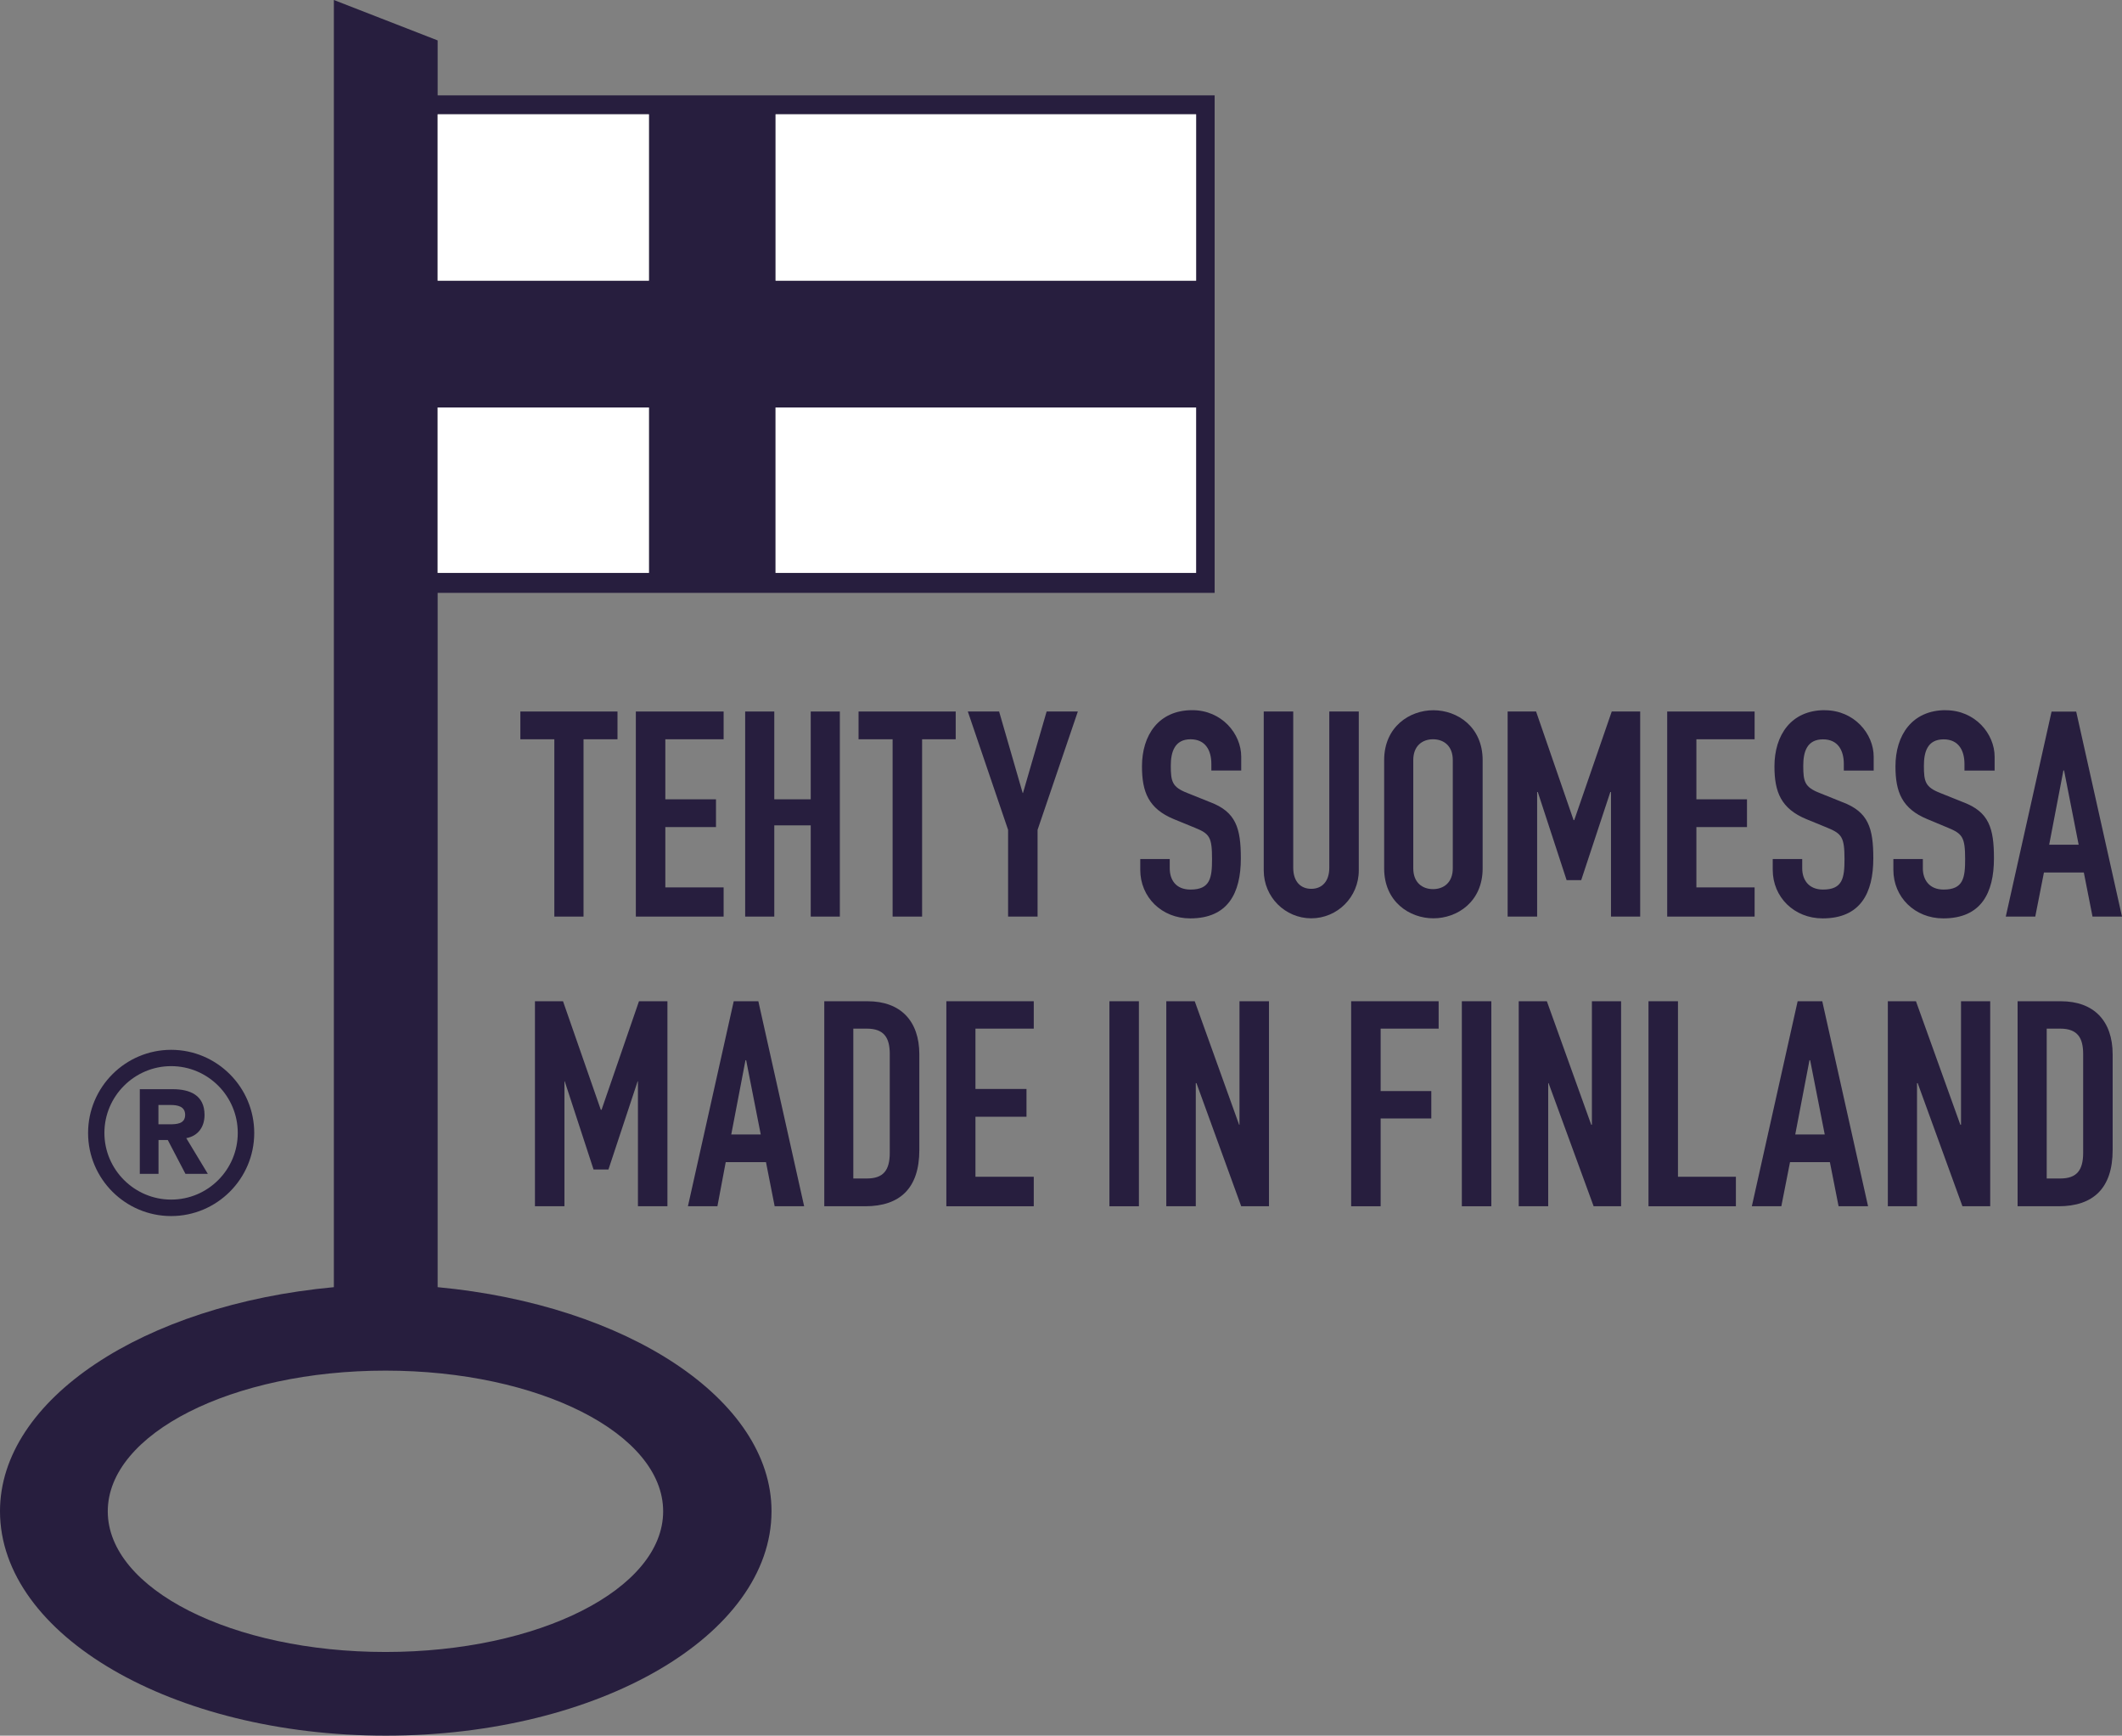 <svg viewBox="0 0 283.54 231.89" height="231.89" width="283.54" xmlns="http://www.w3.org/2000/svg" data-sanitized-data-name="Layer 2" data-name="Layer 2" id="Layer_2">
  <rect x="0" y="0" width="283.54" height="231.89" fill="#808080" stroke="none"/>
  <g data-sanitized-data-name="Layer 2" data-name="Layer 2" id="Layer_2-2">
    <g data-sanitized-data-name="Layer 1" data-name="Layer 1" id="Layer_1-2">
      <g>
        <polygon style="fill: none; stroke-width: 0px;" points="241.78 141.65 239.88 151.57 243.82 151.57 241.87 141.65 241.78 141.65"></polygon>
        <path style="fill: none; stroke-width: 0px;" d="M22.87,160.28c4.91,0,8.9-4.01,8.9-8.91s-3.99-8.92-8.9-8.92-8.92,4-8.92,8.92,4.01,8.91,8.92,8.91ZM18.68,145.53h4.39c2.31,0,4.26.8,4.26,3.44,0,1.58-.83,2.81-2.44,3.1l2.88,4.77h-2.99l-2.36-4.52h-1.24v4.52h-2.5v-11.31Z"></path>
        <path style="fill: none; stroke-width: 0px;" d="M51.51,183.13c-20.49,0-37.11,8.41-37.11,18.8s16.62,18.79,37.11,18.79,37.1-8.4,37.1-18.79-16.62-18.8-37.1-18.8Z"></path>
        <path style="fill: none; stroke-width: 0px;" d="M191.48,118.79c1.44,0,2.64-.88,2.64-2.78v-14.46c0-1.9-1.25-2.78-2.64-2.78s-2.64.88-2.64,2.78v14.46c0,1.9,1.25,2.78,2.64,2.78Z"></path>
        <path style="fill: none; stroke-width: 0px;" d="M115.84,137.43h-1.81v20.02h1.81c2.18,0,3.06-1.07,3.06-3.43v-13.21c0-2.13-.74-3.38-3.06-3.38Z"></path>
        <path style="fill: none; stroke-width: 0px;" d="M275.29,137.43h-1.81v20.02h1.81c2.18,0,3.06-1.07,3.06-3.43v-13.21c0-2.13-.74-3.38-3.06-3.38Z"></path>
        <path style="fill: none; stroke-width: 0px;" d="M24.74,148.95c0-1.14-1.02-1.32-1.93-1.32h-1.63v2.58h1.46c.92,0,2.11-.03,2.11-1.26Z"></path>
        <polygon style="fill: none; stroke-width: 0px;" points="275.8 102.94 275.71 102.94 273.81 112.86 277.75 112.86 275.8 102.94"></polygon>
        <polygon style="fill: none; stroke-width: 0px;" points="99.61 141.65 97.71 151.57 101.65 151.57 99.7 141.65 99.61 141.65"></polygon>
        <polygon style="fill: #271e3e; stroke-width: 0px;" points="77.97 122.46 77.97 98.77 82.51 98.77 82.51 95.06 69.53 95.06 69.53 98.77 74.07 98.77 74.07 122.46 77.97 122.46"></polygon>
        <polygon style="fill: #271e3e; stroke-width: 0px;" points="96.69 98.77 96.69 95.06 84.96 95.06 84.96 122.46 96.69 122.46 96.69 118.56 88.9 118.56 88.9 110.5 95.67 110.5 95.67 106.79 88.9 106.79 88.9 98.77 96.69 98.77"></polygon>
        <polygon style="fill: #271e3e; stroke-width: 0px;" points="112.22 122.46 112.22 95.06 108.33 95.06 108.33 106.79 103.46 106.79 103.46 95.06 99.57 95.06 99.57 122.46 103.46 122.46 103.46 110.27 108.33 110.27 108.33 122.46 112.22 122.46"></polygon>
        <polygon style="fill: #271e3e; stroke-width: 0px;" points="127.7 95.06 114.72 95.06 114.72 98.77 119.27 98.77 119.27 122.46 123.21 122.46 123.21 98.77 127.7 98.77 127.7 95.06"></polygon>
        <polygon style="fill: #271e3e; stroke-width: 0px;" points="136.69 105.95 136.65 105.95 133.5 95.06 129.32 95.06 134.7 110.87 134.7 122.46 138.64 122.46 138.64 110.87 144.02 95.06 139.85 95.06 136.69 105.95"></polygon>
        <path style="fill: #271e3e; stroke-width: 0px;" d="M165.8,114.67c0-4.03-.65-6.21-4.13-7.51l-3.01-1.21c-2.04-.79-2.22-1.53-2.22-3.66,0-1.81.51-3.52,2.64-3.52,1.99,0,2.78,1.48,2.78,3.29v.88h3.99v-1.85c0-3.06-2.6-6.21-6.54-6.21-4.5,0-6.72,3.34-6.72,7.51,0,3.43.88,5.65,4.26,7.05l2.83,1.16c1.95.79,2.27,1.25,2.27,4.17,0,2.5-.23,4.08-2.87,4.08-2.04,0-2.78-1.39-2.78-2.83v-1.25h-3.94v1.44c0,3.66,2.87,6.49,6.67,6.49,5.05,0,6.77-3.38,6.77-8.02Z"></path>
        <path style="fill: #271e3e; stroke-width: 0px;" d="M181.56,95.06h-3.94v20.86c0,1.9-1.02,2.83-2.41,2.83s-2.41-.93-2.41-2.83v-20.86h-3.94v21.23c0,3.57,2.87,6.4,6.35,6.4s6.35-2.83,6.35-6.4v-21.23Z"></path>
        <path style="fill: #271e3e; stroke-width: 0px;" d="M191.53,122.69c3.2,0,6.58-2.22,6.58-6.67v-14.46c0-4.45-3.38-6.67-6.58-6.67s-6.58,2.22-6.58,6.67v14.46c0,4.45,3.38,6.67,6.58,6.67ZM188.84,101.55c0-1.9,1.21-2.78,2.64-2.78s2.64.88,2.64,2.78v14.46c0,1.9-1.21,2.78-2.64,2.78s-2.64-.88-2.64-2.78v-14.46Z"></path>
        <polygon style="fill: #271e3e; stroke-width: 0px;" points="210.35 109.57 210.26 109.57 205.25 95.06 201.45 95.06 201.45 122.46 205.39 122.46 205.39 105.82 205.48 105.82 209.33 117.59 211.28 117.59 215.17 105.82 215.26 105.82 215.26 122.46 219.16 122.46 219.16 95.06 215.36 95.06 210.35 109.57"></polygon>
        <polygon style="fill: #271e3e; stroke-width: 0px;" points="234.45 118.56 226.67 118.56 226.67 110.5 233.43 110.5 233.43 106.79 226.67 106.79 226.67 98.77 234.45 98.77 234.45 95.06 222.77 95.06 222.77 122.46 234.45 122.46 234.45 118.56"></polygon>
        <path style="fill: #271e3e; stroke-width: 0px;" d="M243.82,94.88c-4.5,0-6.72,3.34-6.72,7.51,0,3.43.88,5.65,4.26,7.05l2.83,1.16c1.9.79,2.27,1.25,2.27,4.17,0,2.5-.23,4.08-2.87,4.08-1.99,0-2.78-1.39-2.78-2.83v-1.25h-3.94v1.44c0,3.66,2.87,6.49,6.67,6.49,5.05,0,6.77-3.38,6.77-8.02,0-4.03-.65-6.21-4.13-7.51l-3.01-1.21c-2.04-.79-2.22-1.53-2.22-3.66,0-1.81.46-3.52,2.64-3.52,1.99,0,2.78,1.48,2.78,3.29v.88h3.99v-1.85c0-3.06-2.6-6.21-6.54-6.21Z"></path>
        <path style="fill: #271e3e; stroke-width: 0px;" d="M259.99,94.88c-4.5,0-6.72,3.34-6.72,7.51,0,3.43.88,5.65,4.26,7.05l2.78,1.16c1.9.79,2.27,1.25,2.27,4.17,0,2.5-.23,4.08-2.87,4.08-1.99,0-2.78-1.39-2.78-2.83v-1.25h-3.94v1.44c0,3.66,2.87,6.49,6.67,6.49,5.05,0,6.77-3.38,6.77-8.02,0-4.03-.65-6.21-4.13-7.51l-3.01-1.21c-2.04-.79-2.22-1.53-2.22-3.66,0-1.81.46-3.52,2.64-3.52,1.99,0,2.78,1.48,2.78,3.29v.88h4.03v-1.85c0-3.06-2.6-6.21-6.54-6.21Z"></path>
        <path style="fill: #271e3e; stroke-width: 0px;" d="M273.11,116.57h5.33l1.16,5.89h3.94l-6.12-27.39h-3.29l-6.12,27.39h3.94l1.16-5.89ZM275.71,102.94h.09l1.95,9.92h-3.94l1.9-9.92Z"></path>
        <polygon style="fill: #271e3e; stroke-width: 0px;" points="89.18 161.16 89.18 133.77 85.38 133.77 80.38 148.27 80.28 148.27 75.23 133.77 71.48 133.77 71.48 161.16 75.42 161.16 75.42 144.47 75.46 144.47 79.31 156.25 81.3 156.25 85.2 144.47 85.24 144.47 85.24 161.16 89.18 161.16"></polygon>
        <path style="fill: #271e3e; stroke-width: 0px;" d="M98.04,133.77l-6.12,27.39h3.94l1.11-5.89h5.38l1.16,5.89h3.94l-6.12-27.39h-3.29ZM97.71,151.57l1.9-9.92h.09l1.95,9.92h-3.94Z"></path>
        <path style="fill: #271e3e; stroke-width: 0px;" d="M115.93,133.77h-5.79v27.39h5.47c4.64,0,7.23-2.41,7.23-7.51v-12.79c0-4.45-2.5-7.09-6.91-7.09ZM118.89,154.02c0,2.36-.88,3.43-3.06,3.43h-1.81v-20.02h1.81c2.32,0,3.06,1.25,3.06,3.38v13.21Z"></path>
        <polygon style="fill: #271e3e; stroke-width: 0px;" points="126.45 161.16 138.13 161.16 138.13 157.22 130.34 157.22 130.34 149.2 137.16 149.2 137.16 145.49 130.34 145.49 130.34 137.43 138.13 137.43 138.13 133.77 126.45 133.77 126.45 161.16"></polygon>
        <rect style="fill: #271e3e; stroke-width: 0px;" height="27.39" width="3.94" y="133.77" x="148.24"></rect>
        <polygon style="fill: #271e3e; stroke-width: 0px;" points="165.62 150.27 165.57 150.27 159.64 133.77 155.84 133.77 155.84 161.16 159.78 161.16 159.78 144.71 159.87 144.71 165.85 161.16 169.56 161.16 169.56 133.77 165.62 133.77 165.62 150.27"></polygon>
        <polygon style="fill: #271e3e; stroke-width: 0px;" points="180.54 161.16 184.48 161.16 184.48 149.43 191.25 149.43 191.25 145.77 184.48 145.77 184.48 137.43 192.23 137.43 192.23 133.77 180.54 133.77 180.54 161.16"></polygon>
        <rect style="fill: #271e3e; stroke-width: 0px;" height="27.39" width="3.94" y="133.77" x="195.33"></rect>
        <polygon style="fill: #271e3e; stroke-width: 0px;" points="212.71 150.27 212.62 150.27 206.69 133.77 202.93 133.77 202.93 161.16 206.87 161.16 206.87 144.71 206.92 144.71 212.94 161.16 216.61 161.16 216.61 133.77 212.71 133.77 212.71 150.27"></polygon>
        <polygon style="fill: #271e3e; stroke-width: 0px;" points="224.21 133.77 220.27 133.77 220.27 161.16 231.95 161.16 231.95 157.22 224.21 157.22 224.21 133.77"></polygon>
        <path style="fill: #271e3e; stroke-width: 0px;" d="M240.2,133.77l-6.12,27.39h3.94l1.16-5.89h5.33l1.16,5.89h3.94l-6.12-27.39h-3.29ZM239.88,151.57l1.9-9.92h.09l1.95,9.92h-3.94Z"></path>
        <polygon style="fill: #271e3e; stroke-width: 0px;" points="262.03 150.27 261.94 150.27 256.01 133.77 252.25 133.77 252.25 161.16 256.15 161.16 256.15 144.71 256.24 144.71 262.22 161.16 265.93 161.16 265.93 133.77 262.03 133.77 262.03 150.27"></polygon>
        <path style="fill: #271e3e; stroke-width: 0px;" d="M275.38,133.77h-5.79v27.39h5.47c4.64,0,7.23-2.41,7.23-7.51v-12.79c0-4.45-2.5-7.09-6.91-7.09ZM278.35,154.02c0,2.36-.88,3.43-3.06,3.43h-1.81v-20.02h1.81c2.32,0,3.06,1.25,3.06,3.38v13.21Z"></path>
        <path style="fill: #271e3e; stroke-width: 0px;" d="M21.18,152.31h1.24l2.36,4.52h2.99l-2.88-4.77c1.6-.29,2.44-1.52,2.44-3.1,0-2.64-1.94-3.44-4.26-3.44h-4.39v11.31h2.5v-4.52ZM21.18,147.63h1.63c.91,0,1.93.18,1.93,1.32,0,1.23-1.18,1.26-2.11,1.26h-1.46v-2.58Z"></path>
        <path style="fill: #271e3e; stroke-width: 0px;" d="M22.87,162.47c6.11,0,11.1-4.98,11.1-11.1s-4.99-11.11-11.1-11.11-11.1,4.98-11.1,11.11,4.98,11.1,11.1,11.1ZM22.87,142.44c4.91,0,8.9,4,8.9,8.92s-3.99,8.91-8.9,8.91-8.92-4.01-8.92-8.91,4.01-8.92,8.92-8.92Z"></path>
        <path style="fill: #271e3e; stroke-width: 0px;" d="M58.48,171.97v-92.76h103.82V12.74H58.48v-7.34L44.61,0v171.97c-25.48,2.36-44.61,15.01-44.61,29.93,0,16.57,23.07,29.99,51.55,29.99s51.54-13.42,51.54-29.99c0-14.93-19.3-27.55-44.61-29.93ZM103.63,54.44h56.19v22.1h-56.19v-22.1ZM159.83,15.27v22.23h-56.19V15.27h56.19ZM58.48,15.27h28.23v22.23h-28.23V15.27ZM58.48,54.44h28.23v22.1h-28.23v-22.1ZM51.51,220.71c-20.49,0-37.11-8.4-37.11-18.79s16.62-18.8,37.11-18.8,37.1,8.41,37.1,18.8-16.62,18.79-37.1,18.79Z"></path>
        <rect style="fill: #fff; stroke-width: 0px;" height="22.23" width="56.19" y="15.27" x="103.63"></rect>
        <rect style="fill: #fff; stroke-width: 0px;" height="22.23" width="28.23" y="15.27" x="58.48"></rect>
        <rect style="fill: #fff; stroke-width: 0px;" height="22.1" width="28.23" y="54.44" x="58.48"></rect>
        <rect style="fill: #fff; stroke-width: 0px;" height="22.1" width="56.19" y="54.44" x="103.63"></rect>
      </g>
    </g>
  </g>
</svg>